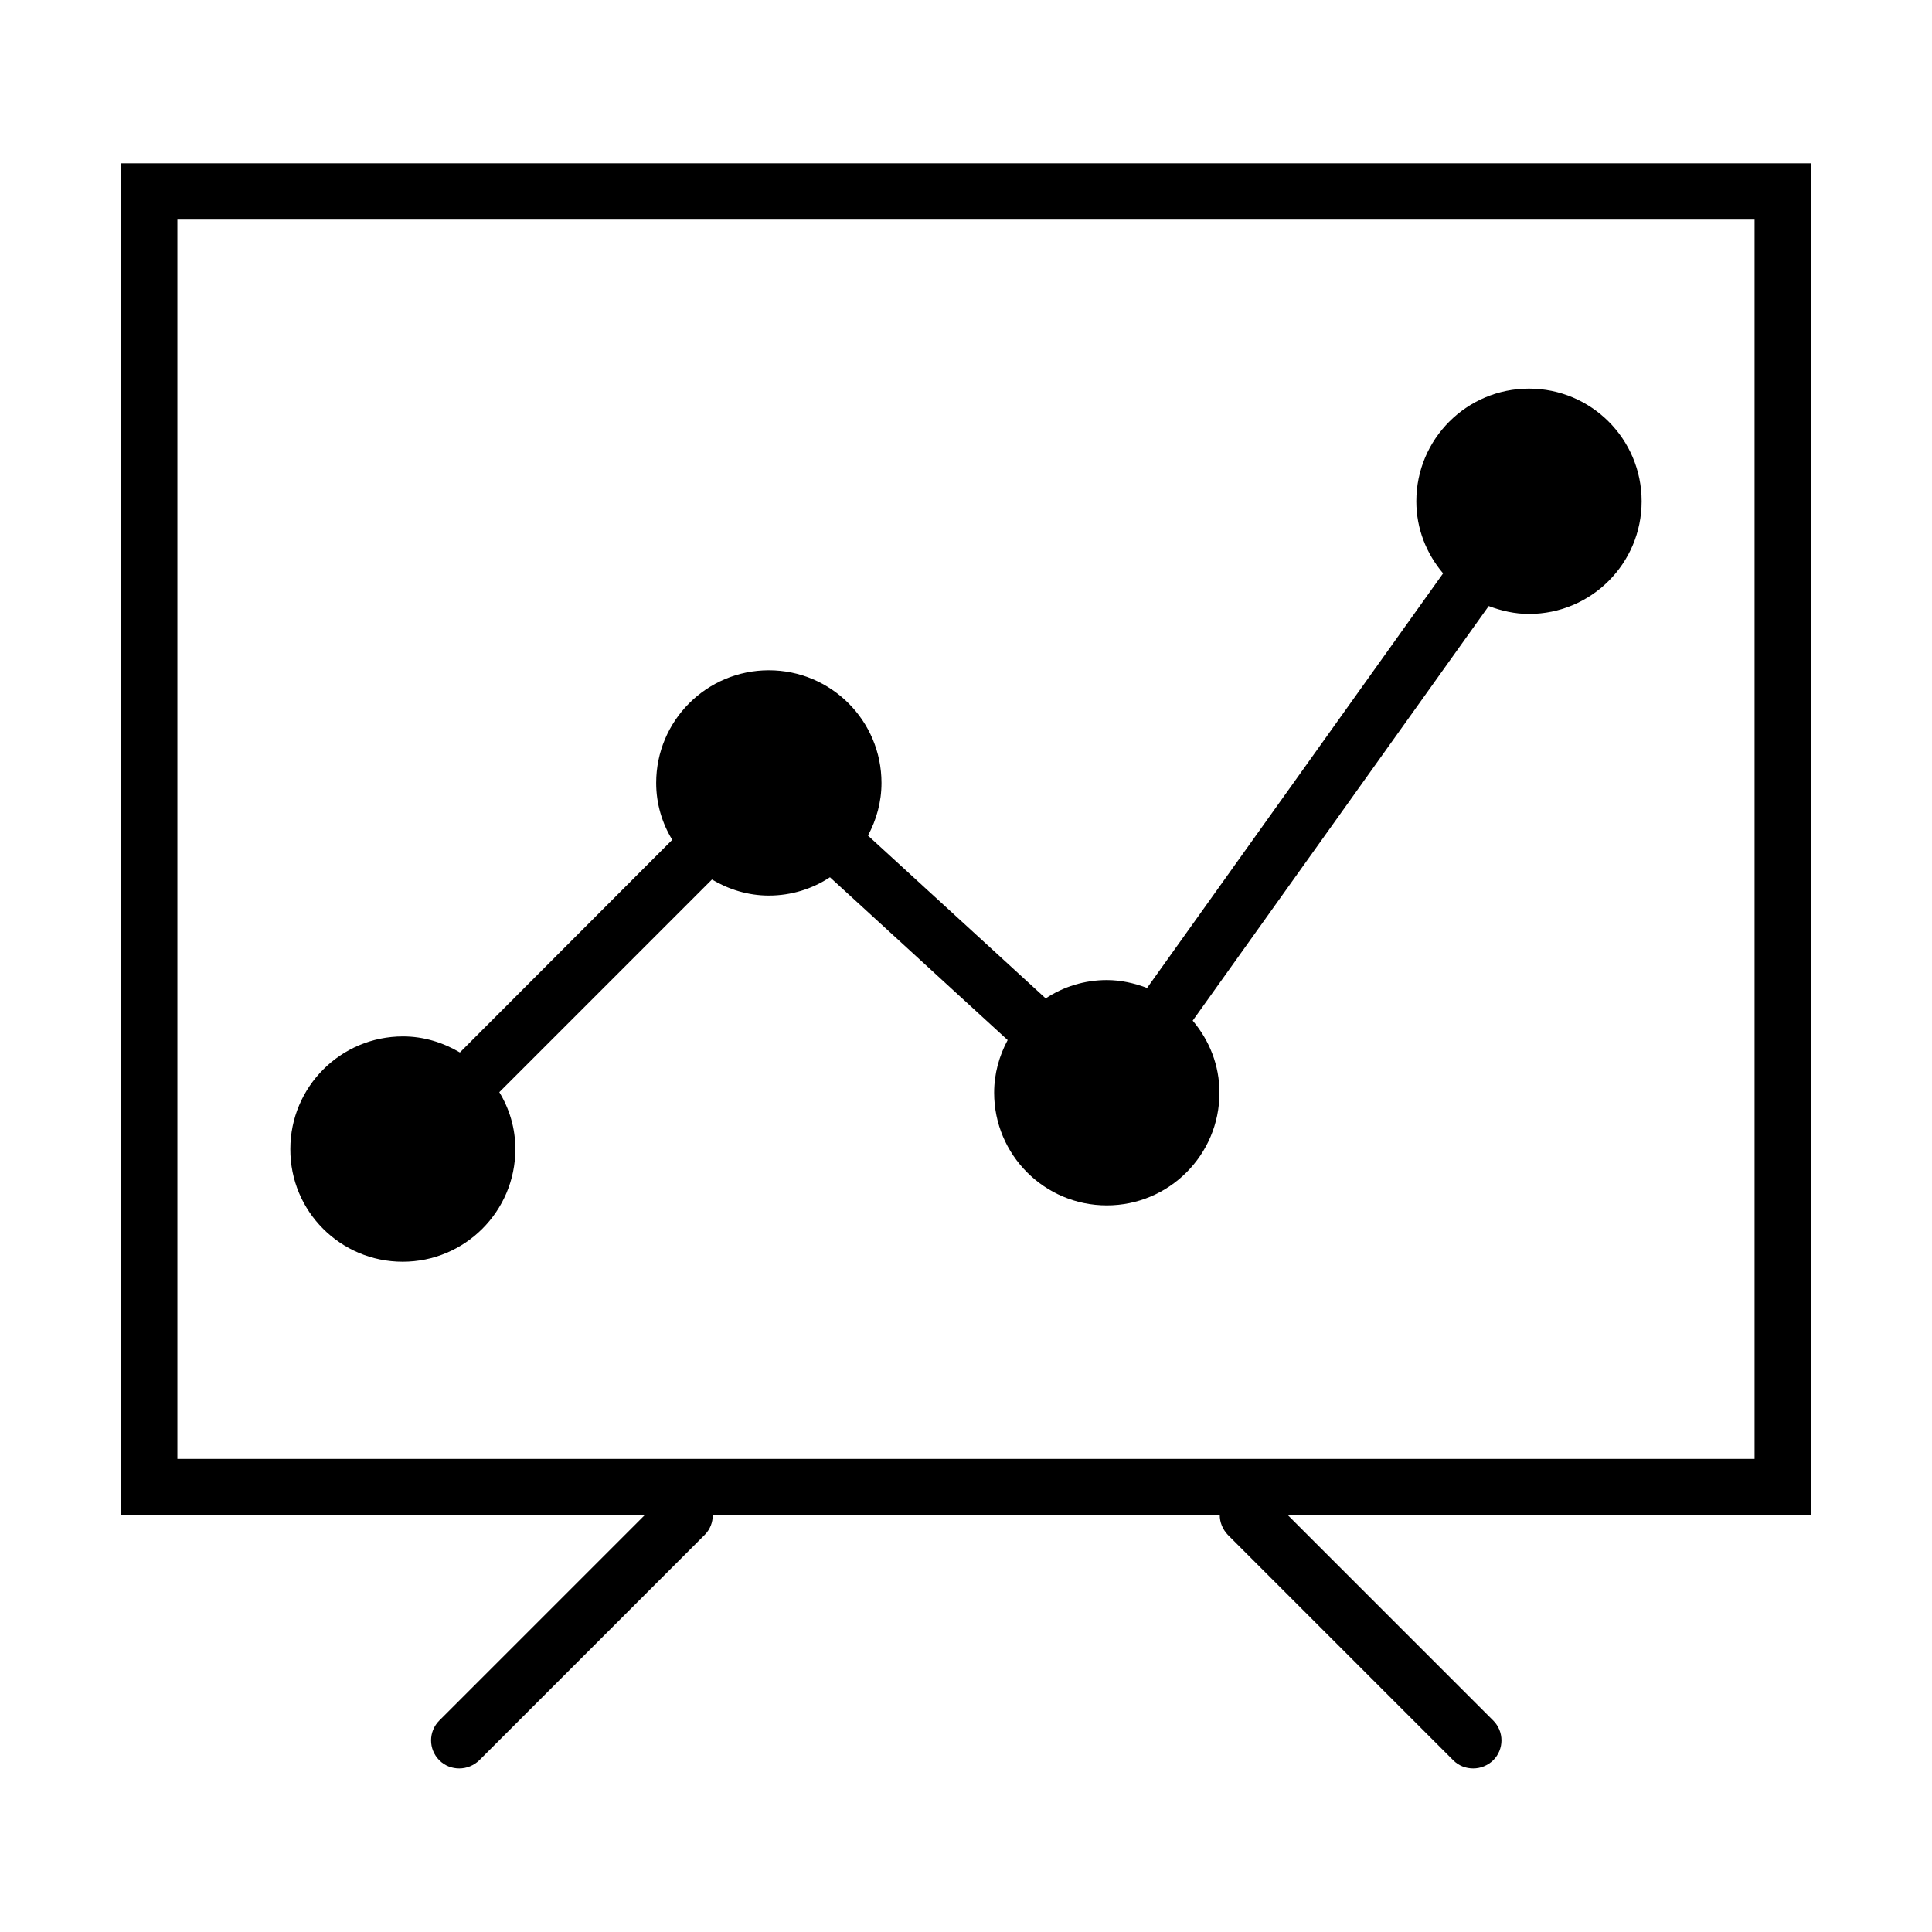 <?xml version="1.0" encoding="UTF-8"?>
<!-- Uploaded to: ICON Repo, www.svgrepo.com, Generator: ICON Repo Mixer Tools -->
<svg fill="#000000" width="800px" height="800px" version="1.1" viewBox="144 144 512 512" xmlns="http://www.w3.org/2000/svg">
 <g>
  <path d="m623.91 187.28h-447.83v358.27h138.75l-54.41 54.41c-2.91 2.914-2.91 7.613 0 10.527 1.492 1.492 3.359 2.164 5.297 2.164 1.941 0 3.809-0.746 5.301-2.164l59.711-59.711c1.492-1.492 2.164-3.359 2.164-5.301h134.35c0 1.941 0.75 3.809 2.168 5.301l59.711 59.711c1.492 1.492 3.356 2.164 5.297 2.164s3.809-0.746 5.301-2.164c2.91-2.914 2.91-7.613 0-10.527l-54.414-54.41h138.61zm-14.93 343.34h-417.97v-328.41h417.97z"/>
  <path d="m250.72 478.37c16.492 0 29.855-13.359 29.855-29.855 0-5.523-1.566-10.672-4.254-15.078l56.352-56.352c4.402 2.613 9.551 4.254 15.074 4.254 5.973 0 11.57-1.789 16.199-4.852l47.094 43.141c-2.238 4.18-3.582 8.883-3.582 13.957 0 16.496 13.363 29.855 29.855 29.855 16.496 0 29.855-13.359 29.855-29.855 0-7.312-2.688-13.883-7.09-19.105l78.445-109.87c3.359 1.27 6.941 2.09 10.672 2.09 16.496 0 29.855-13.359 29.855-29.855s-13.359-29.855-29.855-29.855c-16.492 0-29.855 13.359-29.855 29.855 0 7.312 2.688 13.883 7.094 19.105l-78.445 109.87c-3.359-1.266-6.941-2.09-10.676-2.09-5.969 0-11.566 1.793-16.195 4.856l-47.098-43.145c2.238-4.18 3.582-8.879 3.582-13.957 0-16.492-13.359-29.855-29.855-29.855-16.492 0-29.855 13.363-29.855 29.855 0 5.523 1.57 10.676 4.258 15.078l-56.277 56.352c-4.406-2.613-9.555-4.254-15.078-4.254-16.496 0-29.855 13.359-29.855 29.855-0.074 16.496 13.285 29.855 29.781 29.855z"/>
 </g>
</svg>